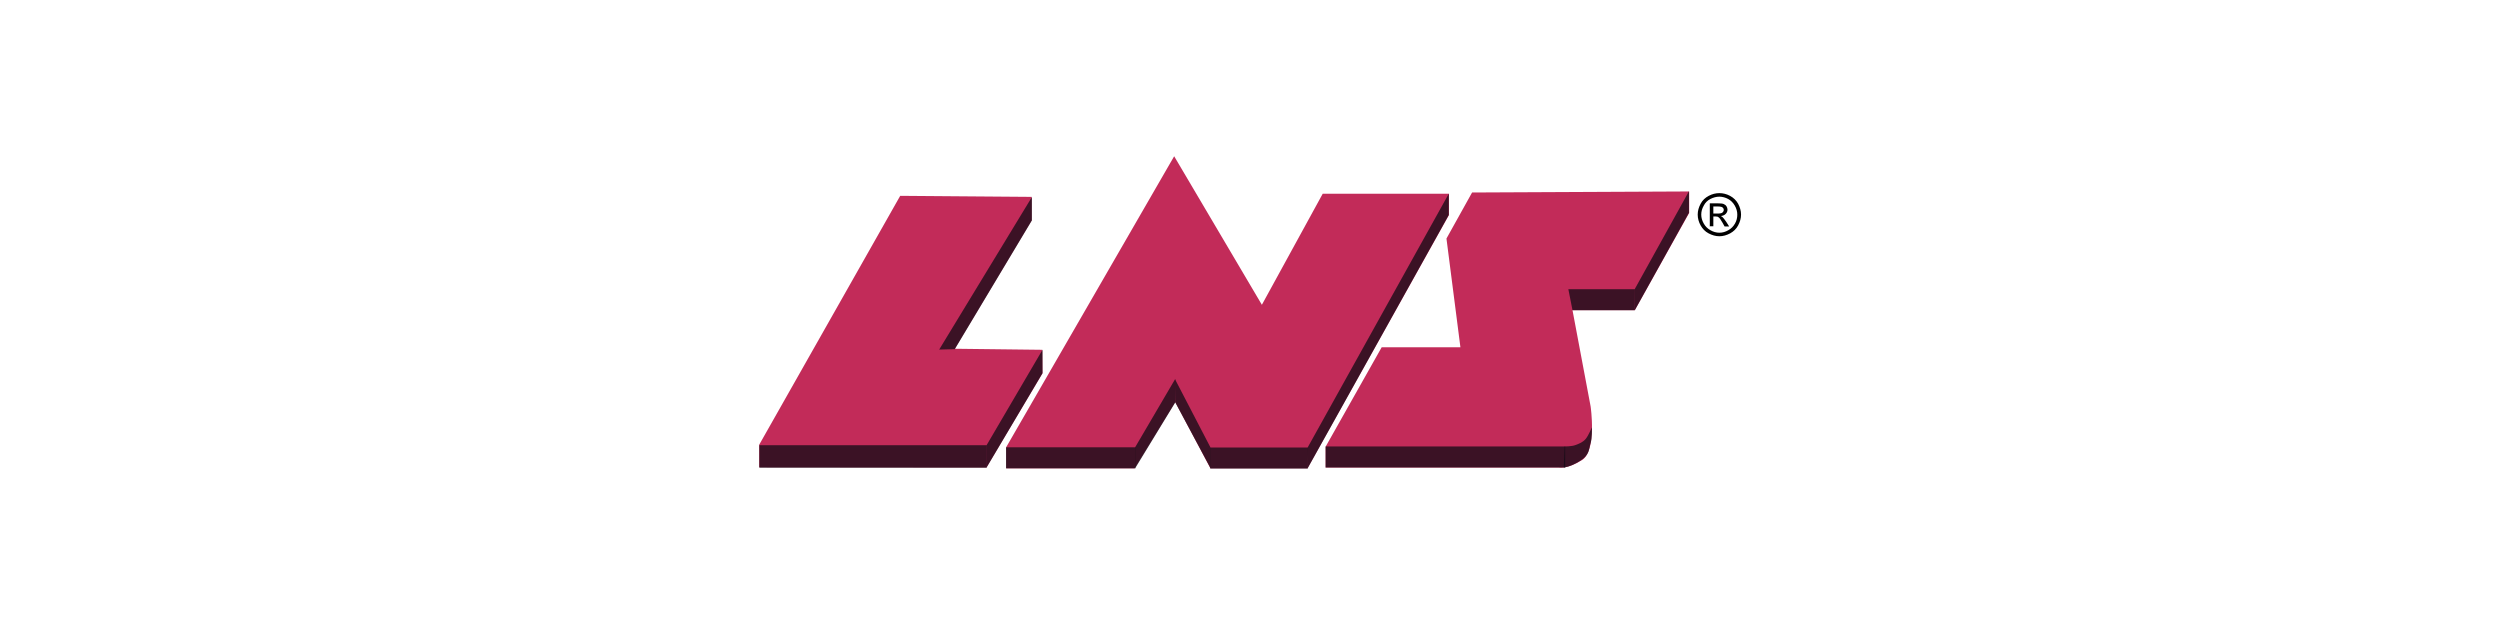 <?xml version="1.0" encoding="UTF-8"?>
<svg xmlns="http://www.w3.org/2000/svg" id="Layer_1" viewBox="0 0 120 30">
  <path d="M82.53,9.27c.17,0,.34,.04,.51,.13s.3,.22,.39,.38c.09,.17,.14,.34,.14,.52s-.05,.35-.14,.52c-.09,.17-.22,.29-.38,.38-.17,.09-.34,.14-.52,.14s-.35-.05-.52-.14c-.17-.09-.29-.22-.38-.38s-.14-.34-.14-.52,.05-.35,.14-.52c.09-.17,.22-.29,.39-.38s.34-.13,.51-.13Zm0,.17c-.15,0-.29,.04-.43,.11-.14,.07-.25,.18-.32,.32-.08,.14-.12,.28-.12,.43s.04,.29,.12,.43,.18,.24,.32,.32c.14,.08,.28,.12,.43,.12s.29-.04,.43-.12c.14-.08,.24-.18,.32-.32s.11-.28,.11-.43-.04-.29-.12-.43c-.08-.14-.19-.25-.32-.32s-.28-.11-.42-.11Zm-.46,1.44v-1.12h.38c.13,0,.23,.01,.28,.03s.11,.06,.14,.11c.03,.05,.05,.11,.05,.16,0,.08-.03,.15-.09,.21-.06,.06-.14,.09-.23,.1,.04,.02,.07,.04,.09,.06,.04,.04,.1,.12,.17,.22l.14,.22h-.22l-.1-.18c-.08-.14-.14-.23-.19-.26-.03-.03-.08-.04-.14-.04h-.11v.47h-.18Zm.18-.63h.22c.1,0,.18-.02,.21-.05s.06-.07,.06-.12c0-.03,0-.06-.03-.09-.02-.03-.04-.05-.08-.06s-.09-.02-.18-.02h-.21v.34Z"></path>
  <polygon points="36.44 22.43 36.44 21.35 43.21 9.4 49.52 9.45 49.52 10.58 45.83 16.74 50.03 16.79 50.04 17.92 47.35 22.44 36.44 22.43" fill="#c22b59"></polygon>
  <polygon points="48.3 22.48 48.3 21.46 56.36 7.5 60.57 14.63 63.49 9.3 69.55 9.3 69.55 10.32 62.76 22.48 58.1 22.48 56.41 19.3 54.46 22.48 48.3 22.48" fill="#c22b59"></polygon>
  <path d="M63.63,22.43v-.99s2.69-4.77,2.69-4.77h3.78s-.67-5.22-.67-5.22l1.23-2.21,10.42-.05v1.03l-2.61,4.67h-2.99s.87,4.62,.87,4.62c0,0,.31,2.1-.41,2.57-.72,.46-1.13,.36-1.13,.36h-11.19Z" fill="#c22b59"></path>
  <rect x="36.45" y="21.37" width="10.91" height="1.08" fill="#120b15" opacity=".76"></rect>
  <polygon points="49.53 10.58 45.83 16.76 45.08 16.78 49.53 9.46 49.53 10.58" fill="#120b15" opacity=".76"></polygon>
  <polygon points="69.54 10.32 62.76 22.49 62.75 21.51 69.54 9.3 69.54 10.32" fill="#120b15" opacity=".76"></polygon>
  <polygon points="81.07 10.21 78.47 14.89 78.46 13.89 81.07 9.18 81.07 10.21" fill="#120b15" opacity=".76"></polygon>
  <polygon points="50.04 17.91 47.35 22.45 47.35 21.38 50.04 16.79 50.04 17.91" fill="#120b15" opacity=".76"></polygon>
  <polygon points="56.41 19.32 54.48 22.49 54.48 21.48 56.41 18.19 56.41 19.32" fill="#120b15" opacity=".76"></polygon>
  <rect x="48.29" y="21.47" width="6.2" height="1.01" fill="#120b15" opacity=".76"></rect>
  <rect x="58.1" y="21.48" width="4.67" height="1.01" fill="#120b15" opacity=".76"></rect>
  <polygon points="58.12 22.5 56.41 19.31 56.4 18.2 58.12 21.51 58.12 22.5" fill="#120b15" opacity=".76"></polygon>
  <polygon points="78.47 14.89 75.48 14.89 75.28 13.88 78.47 13.88 78.47 14.89" fill="#120b15" opacity=".76"></polygon>
  <rect x="63.63" y="21.43" width="11.5" height="1.01" fill="#120b15" opacity=".76"></rect>
  <path d="M75.11,21.43s.35,0,.52-.07c.18-.07,.35-.13,.49-.3,.13-.16,.29-.55,.29-.55,0,0,.02,.55-.07,.79-.08,.25-.02,.53-.51,.83-.48,.3-.77,.31-.77,.31l.04-1.01Z" fill="#120b15" opacity=".76"></path>
</svg>
